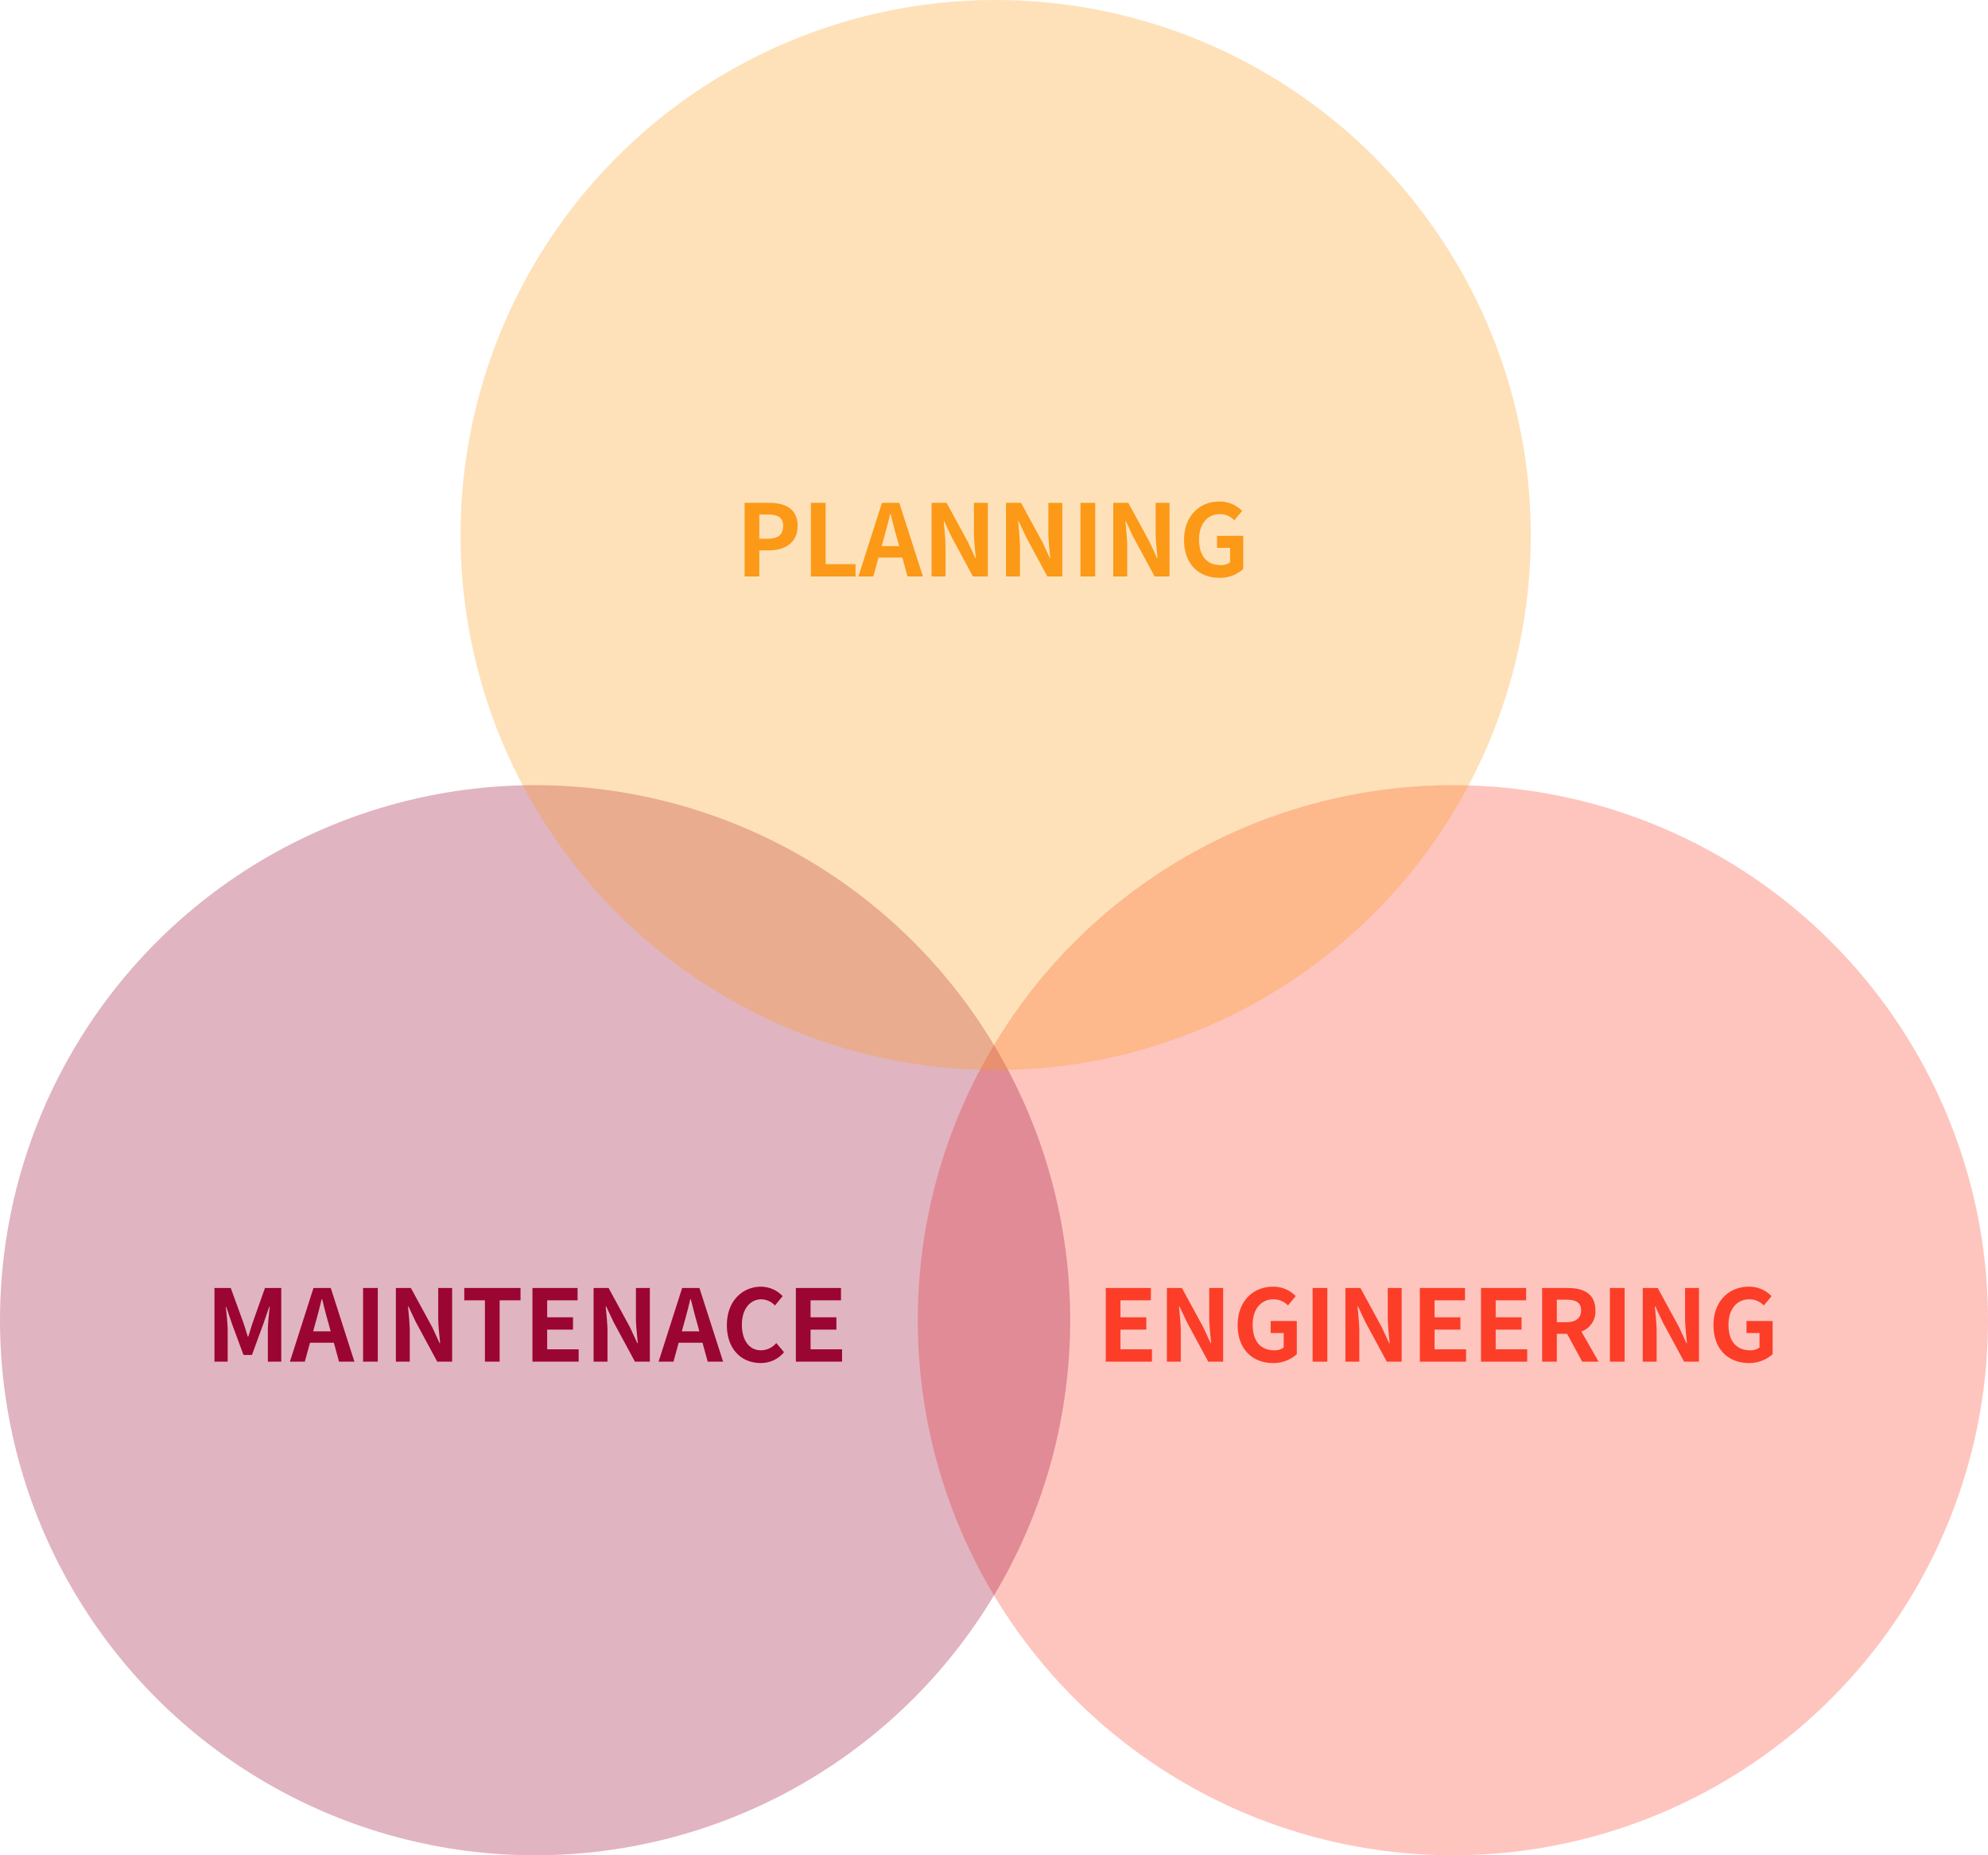 <svg xmlns="http://www.w3.org/2000/svg" width="600" height="560" viewBox="0 0 600 560"><g id="グループ_117" data-name="グループ 117" transform="translate(-957.405 -742)"><circle id="楕円形_1" data-name="楕円形 1" cx="161.5" cy="161.5" r="161.5" transform="translate(1234.405 979)" fill="#fc3e28" opacity=".3"/><circle id="楕円形_1-2" data-name="楕円形 1" cx="161.5" cy="161.5" r="161.5" transform="translate(957.405 979)" fill="#9b0532" opacity=".3"/><circle id="楕円形_1-3" data-name="楕円形 1" cx="161.5" cy="161.5" r="161.5" transform="translate(1096.405 742)" fill="#fc9917" opacity=".3"/><path id="パス_111" data-name="パス 111" d="M2.73 0h4.44v-7.89h2.97c4.77 0 8.58-2.28 8.58-7.35 0-5.25-3.78-6.99-8.7-6.99H2.73zm4.44-11.4v-7.29h2.52c3.06 0 4.68.87 4.68 3.45 0 2.55-1.47 3.84-4.53 3.84zM22.74 0h13.47v-3.72h-9.03v-18.51h-4.44zm22.02-11.58a159.9 159.9 0 001.89-7.26h.15c.63 2.4 1.23 4.95 1.92 7.26l.66 2.43H44.1zM37.08 0h4.5l1.56-5.7h7.2L51.9 0h4.65l-7.14-22.23h-5.22zm22.08 0h4.2v-8.91c0-2.55-.33-5.34-.54-7.74h.15l2.25 4.77L71.64 0h4.5v-22.23h-4.2v8.88c0 2.52.36 5.46.57 7.77h-.15l-2.22-4.8-6.45-11.85h-4.53zm22.47 0h4.2v-8.91c0-2.55-.33-5.34-.54-7.74h.15l2.25 4.77L94.11 0h4.5v-22.23h-4.2v8.88c0 2.52.36 5.46.57 7.77h-.15l-2.22-4.8-6.45-11.85h-4.53zm22.47 0h4.44v-22.23h-4.44zm9.9 0h4.2v-8.91c0-2.55-.33-5.34-.54-7.74h.15l2.25 4.77L126.48 0h4.5v-22.23h-4.2v8.88c0 2.52.36 5.46.57 7.77h-.15l-2.22-4.8-6.45-11.85H114zm32.01.42a10.454 10.454 0 007.2-2.67v-10.02h-7.89v3.63h3.93v4.38a4.446 4.446 0 01-2.76.84c-4.38 0-6.6-2.91-6.6-7.74 0-4.77 2.58-7.65 6.27-7.65a5.95 5.95 0 014.38 1.86l2.34-2.82a9.341 9.341 0 00-6.87-2.85c-5.91 0-10.65 4.29-10.65 11.61 0 7.41 4.62 11.43 10.65 11.43z" transform="translate(1179.405 916)" fill="#fc9917"/><path id="パス_112" data-name="パス 112" d="M2.73 0h3.99v-9.27c0-2.1-.36-5.19-.57-7.29h.12l1.77 5.22 3.45 9.33h2.55l3.42-9.33 1.8-5.22h.15c-.24 2.1-.57 5.19-.57 7.29V0h4.05v-22.23h-4.92l-3.69 10.41c-.48 1.38-.87 2.85-1.35 4.26h-.15c-.45-1.41-.87-2.88-1.35-4.26L7.65-22.23H2.73zm30.45-11.58a159.9 159.9 0 001.89-7.26h.15c.63 2.4 1.23 4.95 1.92 7.26l.66 2.43h-5.28zM25.5 0H30l1.56-5.7h7.2L40.32 0h4.65l-7.14-22.23h-5.22zm22.08 0h4.44v-22.23h-4.44zm9.9 0h4.2v-8.91c0-2.55-.33-5.34-.54-7.74h.15l2.25 4.77L69.96 0h4.5v-22.23h-4.2v8.88c0 2.52.36 5.46.57 7.77h-.15l-2.22-4.8-6.45-11.85h-4.53zm26.88 0h4.44v-18.51h6.3v-3.72H78.12v3.72h6.24zM98.7 0h13.95v-3.72h-9.51v-5.94h7.8v-3.72h-7.8v-5.13h9.18v-3.72H98.7zm18.45 0h4.2v-8.91c0-2.55-.33-5.34-.54-7.74h.15l2.25 4.77L129.63 0h4.5v-22.23h-4.2v8.88c0 2.52.36 5.46.57 7.77h-.15l-2.22-4.8-6.45-11.85h-4.53zm27.3-11.58a159.9 159.9 0 001.89-7.26h.15c.63 2.4 1.23 4.95 1.92 7.26l.66 2.43h-5.28zM136.77 0h4.5l1.56-5.7h7.2l1.56 5.7h4.65l-7.14-22.23h-5.22zm30.78.42a8.985 8.985 0 007.08-3.27l-2.34-2.76a6.123 6.123 0 01-4.59 2.19c-3.51 0-5.79-2.91-5.79-7.74 0-4.77 2.52-7.65 5.88-7.65a5.848 5.848 0 014.11 1.86l2.31-2.82a9.056 9.056 0 00-6.51-2.85c-5.61 0-10.32 4.29-10.32 11.61 0 7.41 4.56 11.43 10.17 11.43zM178.2 0h13.95v-3.72h-9.51v-5.94h7.8v-3.72h-7.8v-5.13h9.18v-3.72H178.2z" transform="translate(1019.405 1153)" fill="#9b0532"/><path id="パス_113" data-name="パス 113" d="M2.73 0h13.95v-3.72H7.17v-5.94h7.8v-3.72h-7.8v-5.13h9.18v-3.72H2.73zm18.45 0h4.2v-8.91c0-2.55-.33-5.34-.54-7.74h.15l2.25 4.77L33.66 0h4.5v-22.23h-4.2v8.88c0 2.52.36 5.46.57 7.77h-.15l-2.22-4.8-6.45-11.85h-4.53zm32.01.42a10.454 10.454 0 007.2-2.67v-10.02H52.5v3.63h3.93v4.38a4.446 4.446 0 01-2.76.84c-4.38 0-6.6-2.91-6.6-7.74 0-4.77 2.58-7.65 6.27-7.65a5.95 5.95 0 014.38 1.86l2.34-2.82a9.341 9.341 0 00-6.87-2.85c-5.91 0-10.65 4.29-10.65 11.61C42.54-3.6 47.16.42 53.19.42zM65.16 0h4.44v-22.23h-4.44zm9.9 0h4.2v-8.91c0-2.55-.33-5.34-.54-7.74h.15l2.25 4.77L87.54 0h4.5v-22.23h-4.2v8.88c0 2.52.36 5.46.57 7.77h-.15l-2.22-4.8-6.45-11.85h-4.53zm22.47 0h13.95v-3.72h-9.51v-5.94h7.8v-3.72h-7.8v-5.13h9.18v-3.72H97.53zm18.45 0h13.95v-3.72h-9.51v-5.94h7.8v-3.72h-7.8v-5.13h9.18v-3.72h-13.62zm18.45 0h4.44v-8.4h3.09l4.56 8.4h4.95l-5.19-9.09a6.355 6.355 0 004.23-6.39c0-5.1-3.69-6.75-8.34-6.75h-7.74zm4.44-11.91v-6.78h2.88c2.85 0 4.44.81 4.44 3.21 0 2.37-1.59 3.57-4.44 3.57zM154.89 0h4.44v-22.23h-4.44zm9.9 0h4.2v-8.91c0-2.55-.33-5.34-.54-7.74h.15l2.25 4.77L177.27 0h4.5v-22.23h-4.2v8.88c0 2.52.36 5.46.57 7.77h-.15l-2.22-4.8-6.45-11.85h-4.53zm32.01.42a10.454 10.454 0 007.2-2.67v-10.02h-7.89v3.63h3.93v4.38a4.446 4.446 0 01-2.76.84c-4.38 0-6.6-2.91-6.6-7.74 0-4.77 2.58-7.65 6.27-7.65a5.95 5.95 0 014.38 1.86l2.34-2.82a9.341 9.341 0 00-6.87-2.85c-5.91 0-10.65 4.29-10.65 11.61 0 7.41 4.62 11.43 10.65 11.43z" transform="translate(1288.405 1153)" fill="#fc3e28"/></g></svg>